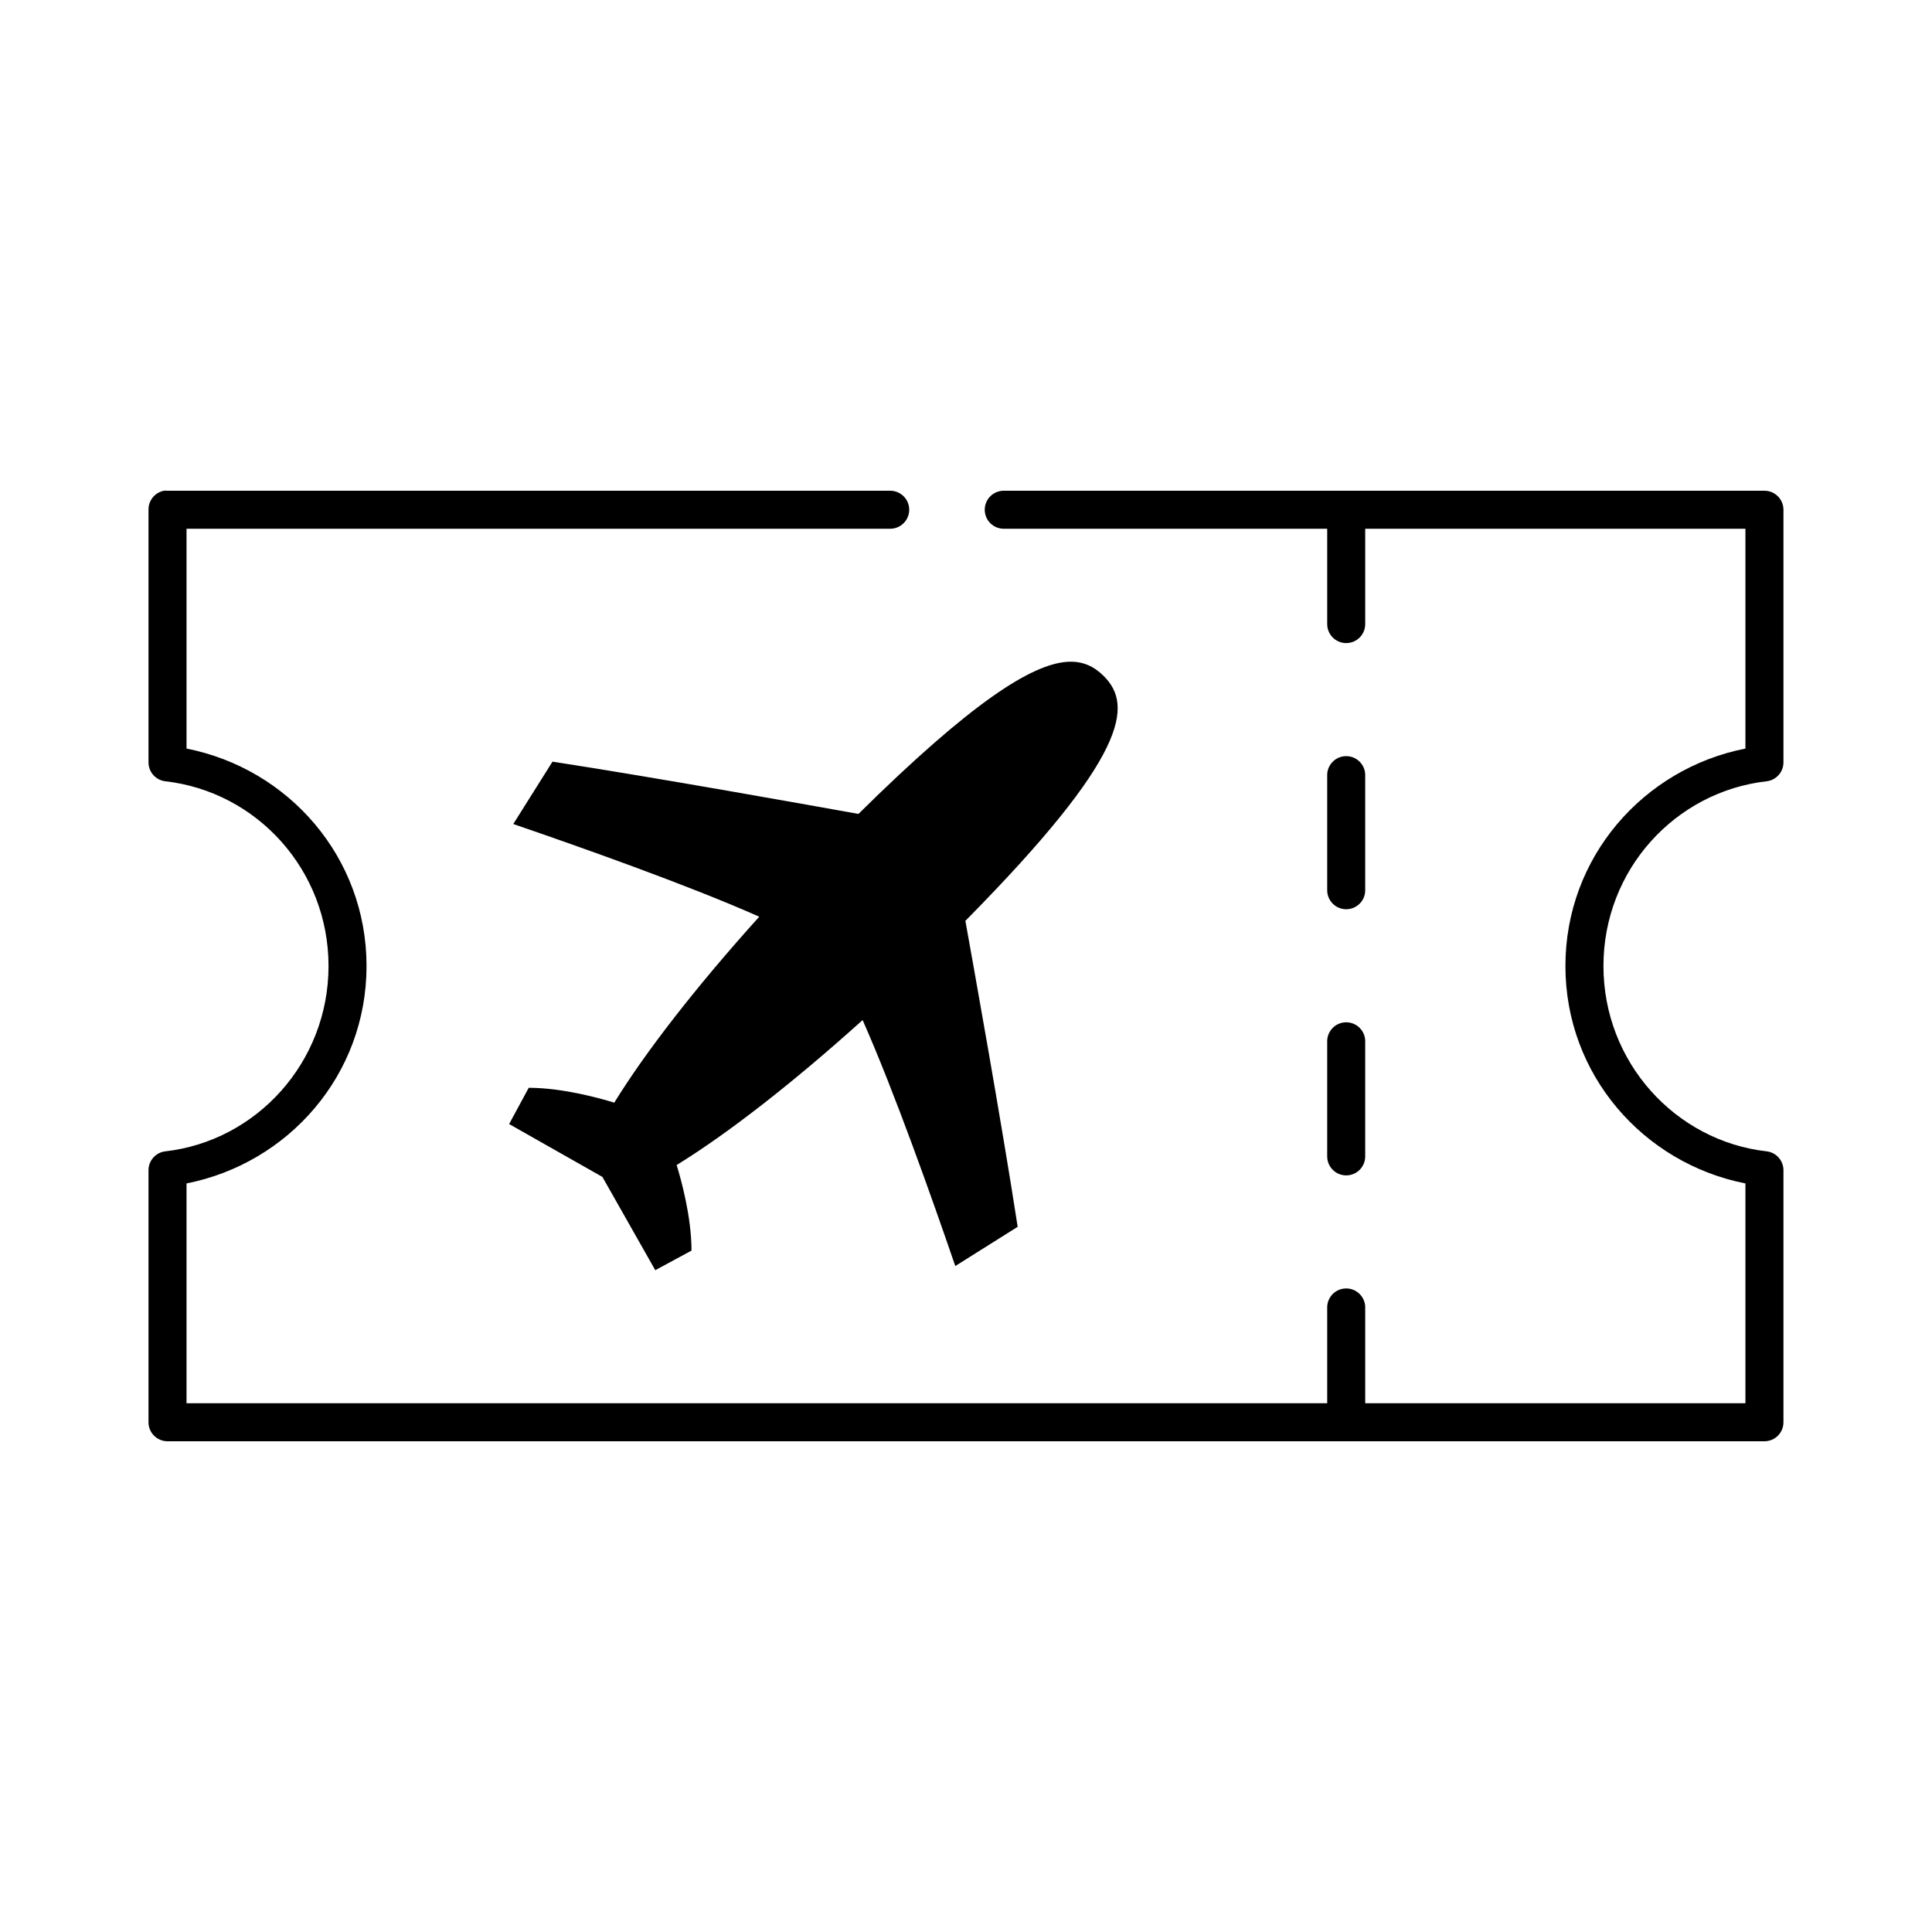 <?xml version="1.0" encoding="UTF-8"?>
<!-- Uploaded to: ICON Repo, www.svgrepo.com, Generator: ICON Repo Mixer Tools -->
<svg fill="#000000" width="800px" height="800px" version="1.1" viewBox="144 144 512 512" xmlns="http://www.w3.org/2000/svg">
 <path d="m187.45 274.05c-2.406 0.457-4.137 2.586-4.094 5.039v66.91c-0.02 2.555 1.875 4.719 4.41 5.039 24.27 2.746 43.297 23.477 43.297 48.965 0 25.484-19.043 46.375-43.297 49.121-2.477 0.309-4.352 2.387-4.41 4.879v66.914c0 2.781 2.258 5.035 5.039 5.035h423.2c2.785 0 5.039-2.254 5.039-5.035v-66.914c-0.059-2.492-1.934-4.57-4.41-4.879-24.254-2.746-43.293-23.637-43.293-49.121 0-25.488 19.023-46.219 43.293-48.965 2.535-0.32 4.43-2.484 4.41-5.039v-66.91c0-2.785-2.254-5.039-5.039-5.039h-201.52c-1.348-0.02-2.648 0.504-3.609 1.449-0.961 0.945-1.5 2.238-1.5 3.59 0 1.348 0.539 2.641 1.5 3.586 0.961 0.945 2.262 1.469 3.609 1.449h85.648v25.191c-0.02 1.348 0.504 2.648 1.449 3.609 0.949 0.961 2.238 1.5 3.59 1.5 1.348 0 2.641-0.539 3.586-1.5 0.949-0.961 1.469-2.262 1.449-3.609v-25.191h100.76v58.254c-27.035 5.332-47.703 28.785-47.703 57.625s20.656 52.277 47.703 57.621v58.254h-100.76v-25.191c0.059-1.48-0.535-2.91-1.629-3.91-1.09-1-2.566-1.473-4.039-1.285-2.594 0.324-4.508 2.582-4.406 5.195v25.191h-302.29v-58.254c27.047-5.344 47.703-28.781 47.703-57.621s-20.668-52.293-47.703-57.625v-58.254h186.41c1.348 0.02 2.648-0.504 3.606-1.449 0.961-0.945 1.504-2.238 1.504-3.586 0-1.352-0.543-2.644-1.504-3.59-0.957-0.945-2.258-1.469-3.606-1.449h-191.45c-0.312-0.031-0.629-0.031-0.945 0zm239.31 45.344c-9.418 0.691-25.145 10.562-55.262 40.305-10.793-1.945-53.703-9.648-81.078-13.855l-10.395 16.531c17.727 6.082 46.094 16.098 65.184 24.559-16.934 18.789-30.328 36.117-38.418 49.281-3.781-1.156-13.641-3.926-22.672-3.938l-5.195 9.605 24.719 14.012 14.012 24.719 9.605-5.195c-0.016-9.031-2.781-18.895-3.938-22.672 13.164-8.09 30.492-21.484 49.281-38.418 8.461 19.09 18.473 47.457 24.559 65.184l16.531-10.395c-4.207-27.375-11.91-70.285-13.855-81.082 43.262-43.805 44.41-57.137 36.684-64.863-2.414-2.414-5.477-4.094-9.762-3.777zm73.367 25.031c-2.594 0.324-4.508 2.582-4.406 5.195v30.23c-0.02 1.348 0.504 2.648 1.449 3.606 0.949 0.961 2.238 1.504 3.59 1.504 1.348 0 2.641-0.543 3.586-1.504 0.949-0.957 1.469-2.258 1.449-3.606v-30.23c0.059-1.48-0.535-2.91-1.629-3.91-1.09-1-2.566-1.473-4.039-1.285zm0 70.535c-2.594 0.324-4.508 2.582-4.406 5.195v30.227c-0.02 1.348 0.504 2.648 1.449 3.609 0.949 0.961 2.238 1.5 3.59 1.5 1.348 0 2.641-0.539 3.586-1.5 0.949-0.961 1.469-2.262 1.449-3.609v-30.227c0.059-1.48-0.535-2.91-1.629-3.914-1.09-1-2.566-1.469-4.039-1.281z"/>
</svg>